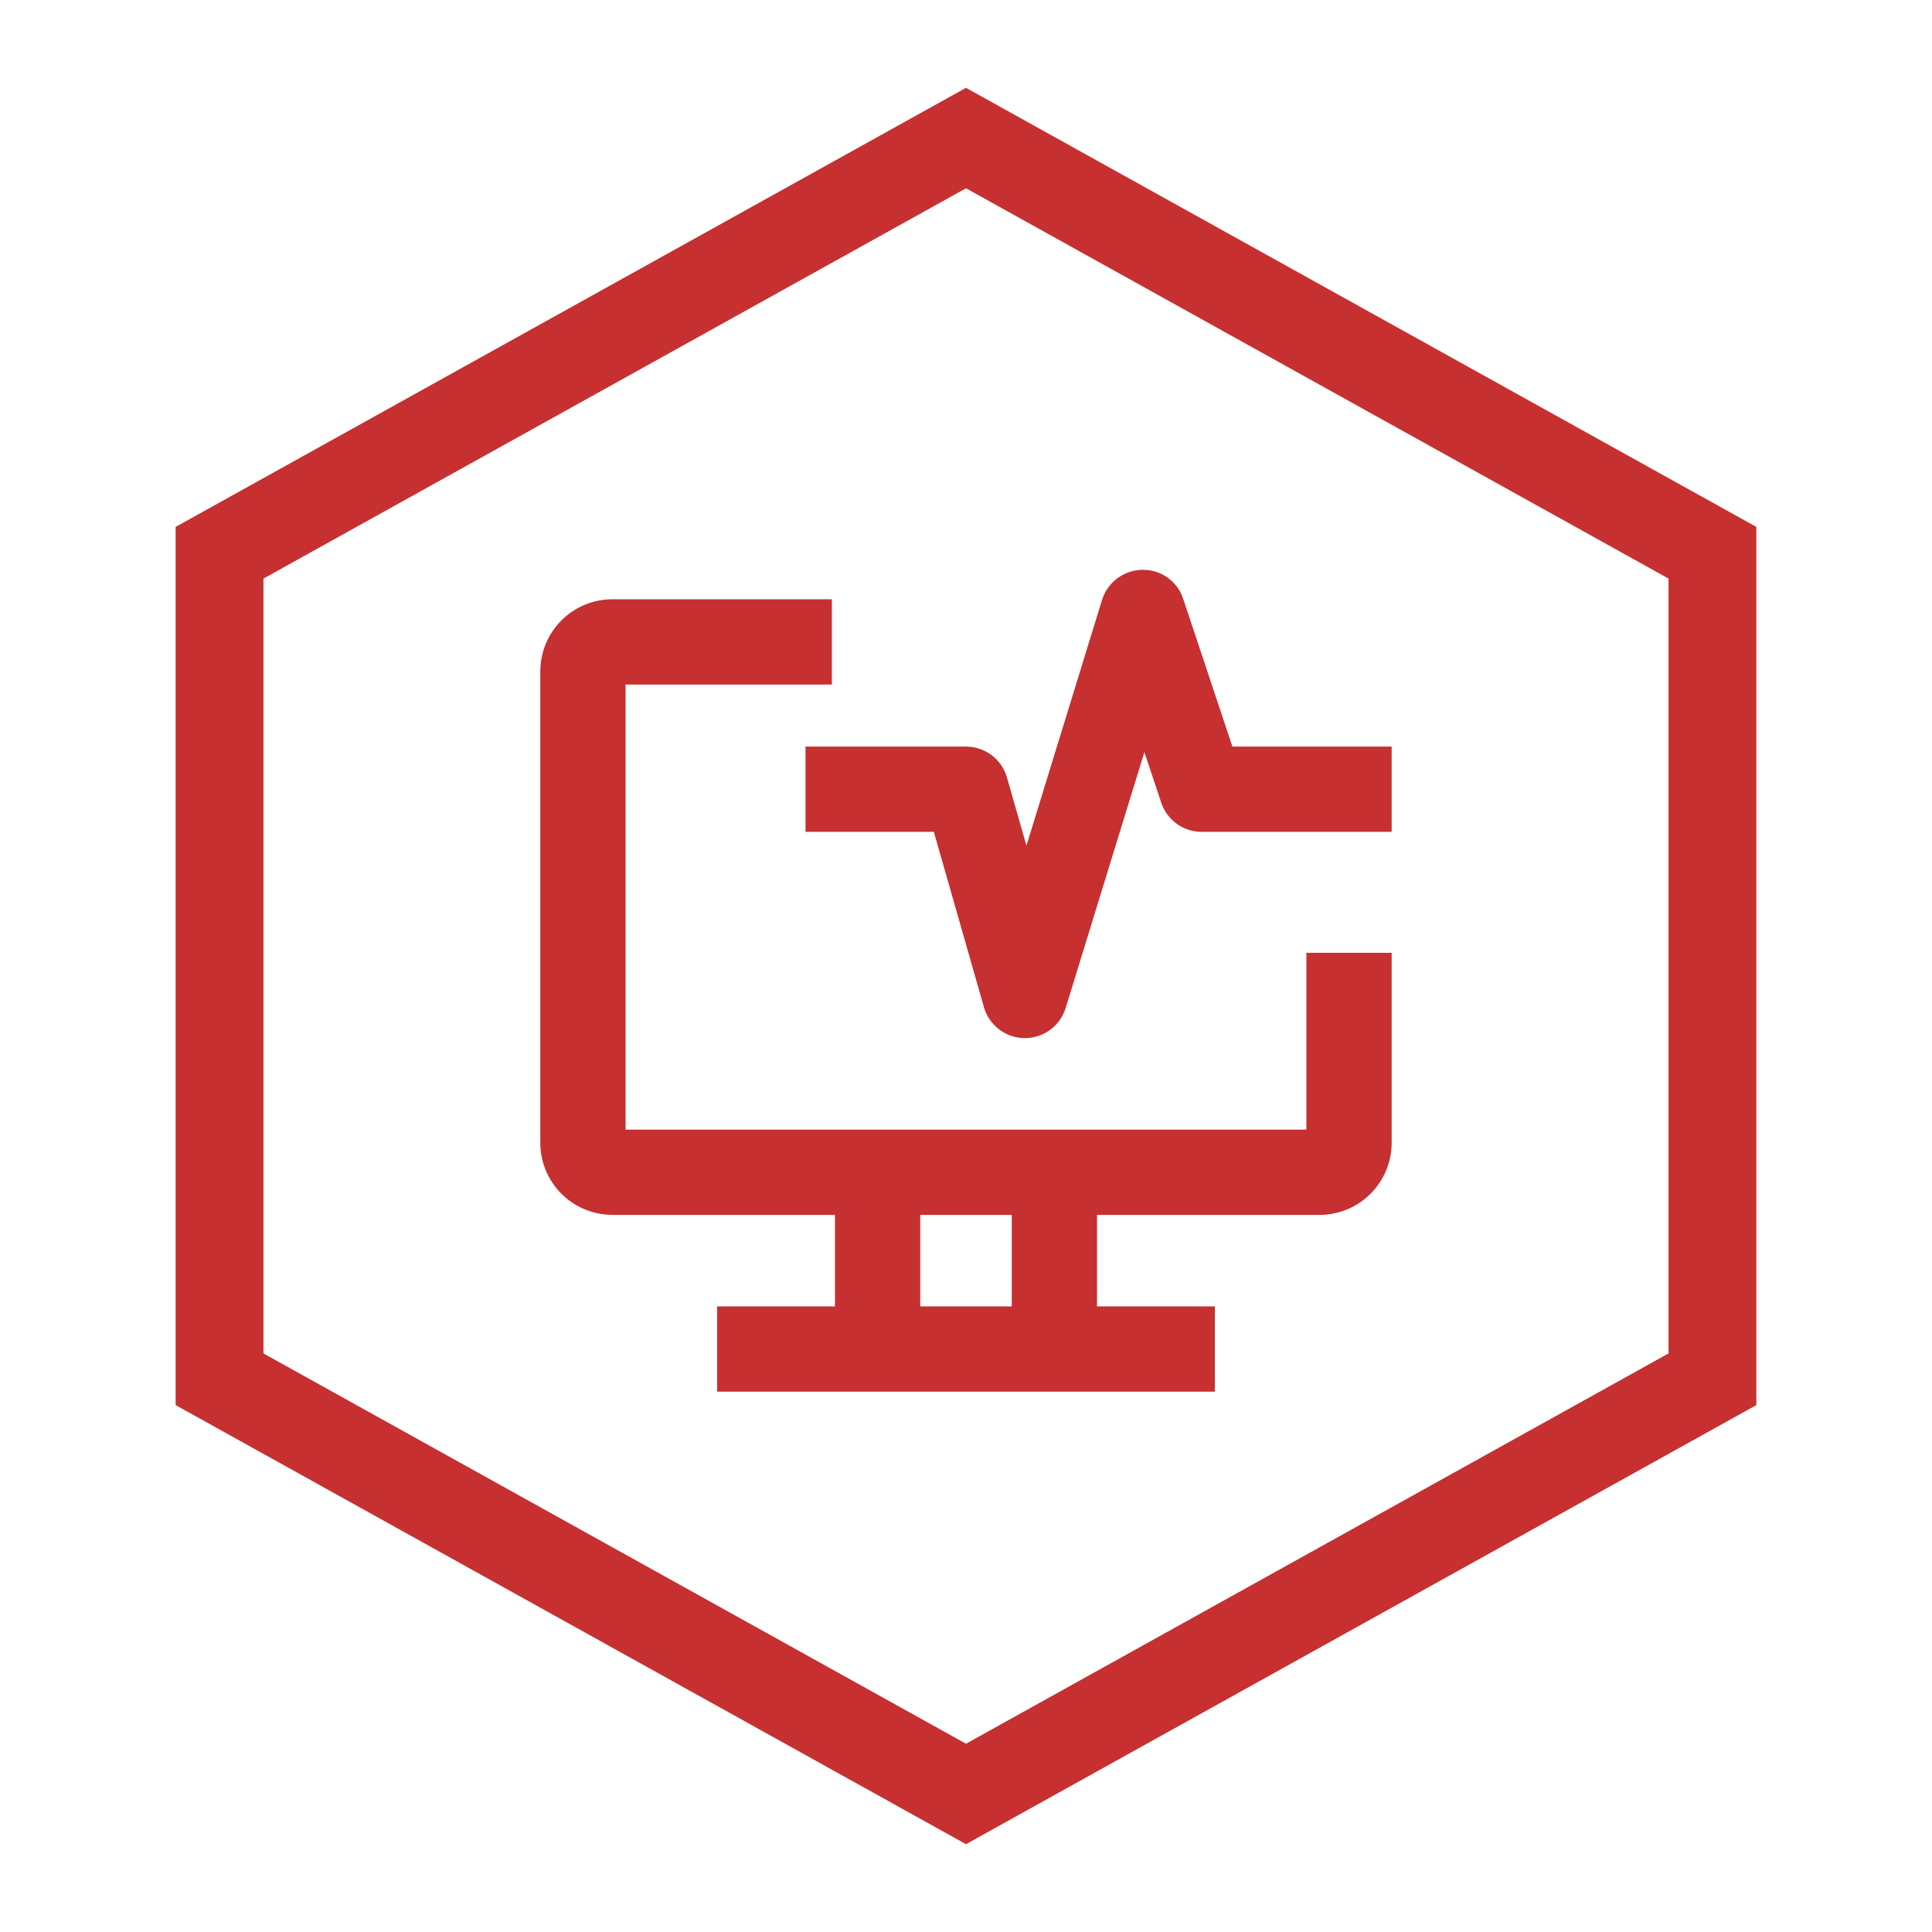 <svg xmlns="http://www.w3.org/2000/svg" width="44" height="44" viewBox="0 0 44 44" fill="none"><path fill-rule="evenodd" clip-rule="evenodd" d="M22 4.288L6 13.177V30.823L22 39.712L38 30.823V13.177L22 4.288ZM40 12L22 2L4 12V32L22 42L40 32V12Z" fill="#C63031"></path><path d="M30.052 22V26.026H13.947V15.29H18.645V13.948H13.947C13.592 13.948 13.25 14.089 12.998 14.341C12.747 14.592 12.605 14.934 12.605 15.29V26.026C12.605 26.382 12.747 26.723 12.998 26.975C13.25 27.227 13.592 27.368 13.947 27.368H19.316V30.052H16.632V31.394H27.368V30.052H24.684V27.368H30.052C30.408 27.368 30.749 27.227 31.001 26.975C31.253 26.723 31.394 26.382 31.394 26.026V22H30.052ZM23.342 30.052H20.658V27.368H23.342V30.052Z" fill="#C63031" stroke="#C63031" stroke-width="0.6"></path><path d="M23.342 23.342H23.335C23.19 23.341 23.05 23.293 22.935 23.205C22.82 23.117 22.737 22.995 22.697 22.856L21.494 18.645H18.645V17.303H22C22.145 17.303 22.287 17.35 22.404 17.438C22.52 17.526 22.605 17.649 22.645 17.79L23.366 20.313L25.385 13.75C25.428 13.614 25.513 13.494 25.628 13.409C25.744 13.324 25.883 13.278 26.026 13.277C26.167 13.275 26.305 13.318 26.42 13.401C26.535 13.484 26.62 13.601 26.663 13.736L27.851 17.303H31.394V18.645H27.368C27.227 18.645 27.09 18.601 26.975 18.518C26.861 18.436 26.776 18.32 26.731 18.186L26.051 16.146L23.983 22.869C23.941 23.006 23.856 23.126 23.74 23.211C23.625 23.296 23.485 23.342 23.342 23.342Z" fill="#C63031" stroke="#C63031" stroke-width="0.6"></path></svg>